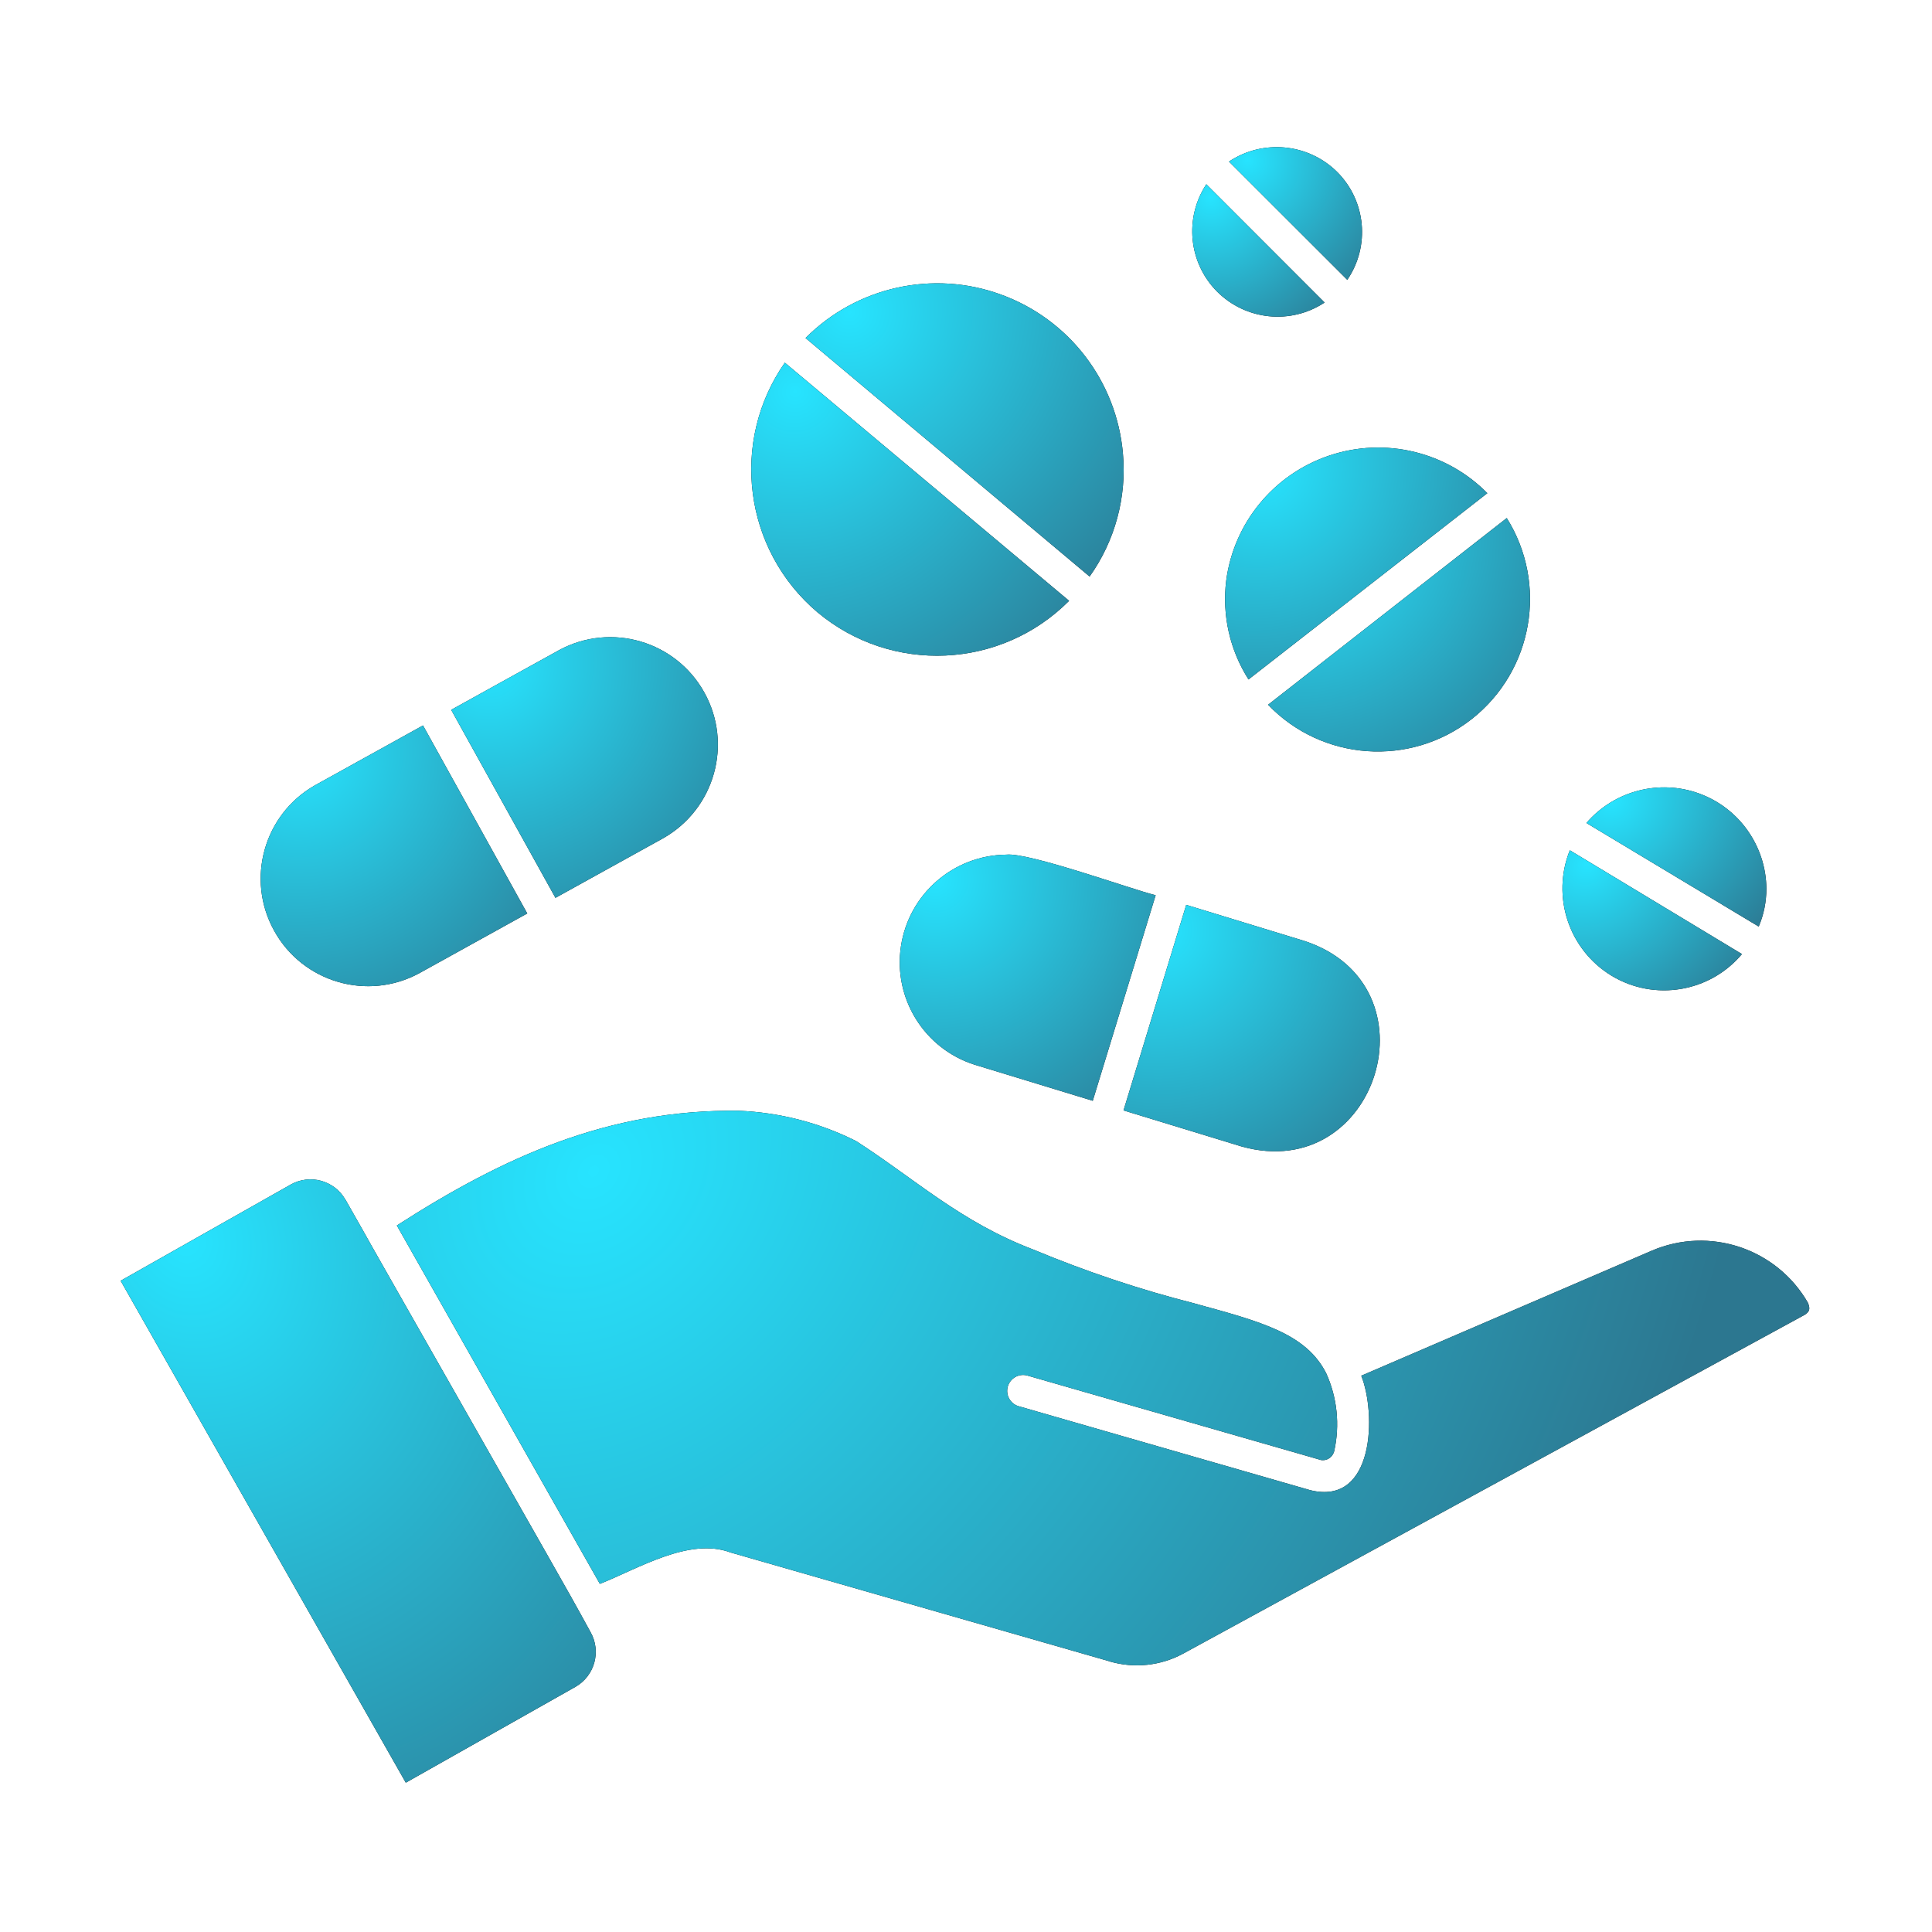 <svg width="98" height="98" xmlns="http://www.w3.org/2000/svg" xmlns:xlink="http://www.w3.org/1999/xlink" xml:space="preserve" overflow="hidden"><defs><radialGradient cx="0" cy="0" r="1" gradientUnits="userSpaceOnUse" spreadMethod="pad" id="fill0" gradientTransform="matrix(14.261 37.224 -30.959 11.861 972.448 368.831)"><stop offset="0" stop-color="#27E4FF"/><stop offset="1" stop-color="#2C7790"/></radialGradient><radialGradient cx="0" cy="0" r="1" gradientUnits="userSpaceOnUse" spreadMethod="pad" id="fill1" gradientTransform="matrix(42.395 34.22 -41.637 51.584 993.025 365.105)"><stop offset="0" stop-color="#27E4FF"/><stop offset="1" stop-color="#2C7790"/></radialGradient><radialGradient cx="0" cy="0" r="1" gradientUnits="userSpaceOnUse" spreadMethod="pad" id="fill2" gradientTransform="matrix(7.874 14.308 -15.046 8.279 1026.98 329.858)"><stop offset="0" stop-color="#27E4FF"/><stop offset="1" stop-color="#2C7790"/></radialGradient><radialGradient cx="0" cy="0" r="1" gradientUnits="userSpaceOnUse" spreadMethod="pad" id="fill3" gradientTransform="matrix(7.866 14.405 -15.085 8.238 1029.16 333.441)"><stop offset="0" stop-color="#27E4FF"/><stop offset="1" stop-color="#2C7790"/></radialGradient><radialGradient cx="0" cy="0" r="1" gradientUnits="userSpaceOnUse" spreadMethod="pad" id="fill4" gradientTransform="matrix(3.992 8.188 -8.03 3.916 1026.27 314.125)"><stop offset="0" stop-color="#27E4FF"/><stop offset="1" stop-color="#2C7790"/></radialGradient><radialGradient cx="0" cy="0" r="1" gradientUnits="userSpaceOnUse" spreadMethod="pad" id="fill5" gradientTransform="matrix(3.974 8.171 -8.001 3.891 1024.4 316.006)"><stop offset="0" stop-color="#27E4FF"/><stop offset="1" stop-color="#2C7790"/></radialGradient><radialGradient cx="0" cy="0" r="1" gradientUnits="userSpaceOnUse" spreadMethod="pad" id="fill6" gradientTransform="matrix(5.393 8.647 -9.666 6.028 1043.51 349.824)"><stop offset="0" stop-color="#27E4FF"/><stop offset="1" stop-color="#2C7790"/></radialGradient><radialGradient cx="0" cy="0" r="1" gradientUnits="userSpaceOnUse" spreadMethod="pad" id="fill7" gradientTransform="matrix(5.404 8.59 -9.638 6.063 1044.73 346.633)"><stop offset="0" stop-color="#27E4FF"/><stop offset="1" stop-color="#2C7790"/></radialGradient><radialGradient cx="0" cy="0" r="1" gradientUnits="userSpaceOnUse" spreadMethod="pad" id="fill8" gradientTransform="matrix(9.551 18.093 -18.596 9.817 1006.08 321.832)"><stop offset="0" stop-color="#27E4FF"/><stop offset="1" stop-color="#2C7790"/></radialGradient><radialGradient cx="0" cy="0" r="1" gradientUnits="userSpaceOnUse" spreadMethod="pad" id="fill9" gradientTransform="matrix(9.541 18.081 -18.579 9.804 1003.33 325.857)"><stop offset="0" stop-color="#27E4FF"/><stop offset="1" stop-color="#2C7790"/></radialGradient><radialGradient cx="0" cy="0" r="1" gradientUnits="userSpaceOnUse" spreadMethod="pad" id="fill10" gradientTransform="matrix(8.004 16.086 -15.971 7.946 987.755 339.618)"><stop offset="0" stop-color="#27E4FF"/><stop offset="1" stop-color="#2C7790"/></radialGradient><radialGradient cx="0" cy="0" r="1" gradientUnits="userSpaceOnUse" spreadMethod="pad" id="fill11" gradientTransform="matrix(8.002 16.089 -15.97 7.943 978.09 344.098)"><stop offset="0" stop-color="#27E4FF"/><stop offset="1" stop-color="#2C7790"/></radialGradient><radialGradient cx="0" cy="0" r="1" gradientUnits="userSpaceOnUse" spreadMethod="pad" id="fill12" gradientTransform="matrix(7.694 15.205 -15.25 7.717 1021.78 353.128)"><stop offset="0" stop-color="#27E4FF"/><stop offset="1" stop-color="#2C7790"/></radialGradient><radialGradient cx="0" cy="0" r="1" gradientUnits="userSpaceOnUse" spreadMethod="pad" id="fill13" gradientTransform="matrix(7.684 15.193 -15.233 7.705 1010.43 350.574)"><stop offset="0" stop-color="#27E4FF"/><stop offset="1" stop-color="#2C7790"/></radialGradient></defs><g transform="translate(-963 -306)"><path d="M992.456 387.879C992.307 387.55 981.546 368.69 981.397 368.389L980.522 366.848 980.518 366.848C979.96 365.876 978.724 365.536 977.745 366.087L969.119 370.966 983.584 396.426 992.195 391.562C993.167 391.004 993.507 389.765 992.956 388.79L992.456 387.879Z"/><path d="M992.456 387.879C992.307 387.55 981.546 368.69 981.397 368.389L980.522 366.848 980.518 366.848C979.96 365.876 978.724 365.536 977.745 366.087L969.119 370.966 983.584 396.426 992.195 391.562C993.167 391.004 993.507 389.765 992.956 388.79L992.456 387.879Z" fill="url(#fill0)"/><path d="M1054.71 372.089C1053.12 369.32 1049.71 368.185 1046.78 369.443L1032.05 375.783C1032.81 377.683 1032.74 382.406 1029.46 381.588L1014.65 377.324 1014.65 377.324C1014.24 377.194 1014 376.754 1014.12 376.333 1014.24 375.913 1014.67 375.664 1015.09 375.768L1029.91 380.031 1029.91 380.035C1030.07 380.089 1030.25 380.073 1030.39 379.989 1030.54 379.905 1030.64 379.76 1030.68 379.595 1030.97 378.272 1030.83 376.888 1030.27 375.657 1029.25 373.645 1026.98 373.045 1023.61 372.123L1023.61 372.12C1020.81 371.412 1018.08 370.494 1015.41 369.382 1011.72 367.978 1009.41 365.799 1006.43 363.883 1004.58 362.95 1002.54 362.426 1000.46 362.342 993.866 362.265 988.559 364.671 983.129 368.162L993.427 386.341C995.343 385.587 997.955 383.958 1000.06 384.75L1019.31 390.279 1019.31 390.283C1020.54 390.635 1021.86 390.497 1022.99 389.893L1054.55 372.689C1054.81 372.513 1054.82 372.379 1054.71 372.089L1054.71 372.089Z"/><path d="M1054.71 372.089C1053.12 369.32 1049.71 368.185 1046.78 369.443L1032.05 375.783C1032.81 377.683 1032.74 382.406 1029.46 381.588L1014.65 377.324 1014.65 377.324C1014.24 377.194 1014 376.754 1014.12 376.333 1014.24 375.913 1014.67 375.664 1015.09 375.768L1029.91 380.031 1029.91 380.035C1030.07 380.089 1030.25 380.073 1030.39 379.989 1030.54 379.905 1030.64 379.76 1030.68 379.595 1030.97 378.272 1030.83 376.888 1030.27 375.657 1029.25 373.645 1026.98 373.045 1023.61 372.123L1023.61 372.12C1020.81 371.412 1018.08 370.494 1015.41 369.382 1011.72 367.978 1009.41 365.799 1006.43 363.883 1004.58 362.95 1002.54 362.426 1000.46 362.342 993.866 362.265 988.559 364.671 983.129 368.162L993.427 386.341C995.343 385.587 997.955 383.958 1000.06 384.75L1019.31 390.279 1019.31 390.283C1020.54 390.635 1021.86 390.497 1022.99 389.893L1054.55 372.689C1054.81 372.513 1054.82 372.379 1054.71 372.089L1054.71 372.089Z" fill="url(#fill1)"/><path d="M1025.2 335.44C1024.98 337.196 1025.38 338.97 1026.33 340.465L1038.45 331.012 1038.44 331.012C1036.36 328.905 1033.25 328.163 1030.44 329.104 1027.63 330.044 1025.59 332.499 1025.2 335.44L1025.2 335.44Z"/><path d="M1025.2 335.44C1024.98 337.196 1025.38 338.97 1026.33 340.465L1038.45 331.012 1038.44 331.012C1036.36 328.905 1033.25 328.163 1030.44 329.104 1027.63 330.044 1025.59 332.499 1025.2 335.44L1025.2 335.44Z" fill="url(#fill2)"/><path d="M1037.65 342.477C1040.76 340.033 1041.53 335.632 1039.43 332.278L1027.32 341.75 1027.32 341.746C1030.06 344.606 1034.53 344.923 1037.65 342.476L1037.65 342.477Z"/><path d="M1037.65 342.477C1040.76 340.033 1041.53 335.632 1039.43 332.278L1027.32 341.75 1027.32 341.746C1030.06 344.606 1034.53 344.923 1037.65 342.476L1037.65 342.477Z" fill="url(#fill3)"/><path d="M1030.82 314.715C1029.35 313.266 1027.06 313.051 1025.34 314.195L1031.34 320.195C1032.51 318.482 1032.29 316.179 1030.82 314.715Z"/><path d="M1030.82 314.715C1029.35 313.266 1027.06 313.051 1025.34 314.195L1031.34 320.195C1032.51 318.482 1032.29 316.179 1030.82 314.715Z" fill="url(#fill4)"/><path d="M1030.19 321.346 1024.19 315.346C1023.06 317.063 1023.29 319.338 1024.74 320.795 1026.2 322.248 1028.47 322.481 1030.19 321.346Z"/><path d="M1030.19 321.346 1024.19 315.346C1023.06 317.063 1023.29 319.338 1024.74 320.795 1026.2 322.248 1028.47 322.481 1030.19 321.346Z" fill="url(#fill5)"/><path d="M1044.75 355.496C1046.92 356.804 1049.73 356.338 1051.36 354.395L1042.62 349.125 1042.63 349.125C1041.68 351.481 1042.58 354.181 1044.75 355.496L1044.75 355.496Z"/><path d="M1044.75 355.496C1046.92 356.804 1049.73 356.338 1051.36 354.395L1042.62 349.125 1042.63 349.125C1041.68 351.481 1042.58 354.181 1044.75 355.496L1044.75 355.496Z" fill="url(#fill6)"/><path d="M1052.6 351.073C1052.58 348.913 1051.22 346.989 1049.19 346.251 1047.16 345.513 1044.88 346.11 1043.47 347.746L1052.21 353C1052.47 352.392 1052.6 351.735 1052.6 351.073L1052.6 351.073Z"/><path d="M1052.6 351.073C1052.58 348.913 1051.22 346.989 1049.19 346.251 1047.16 345.513 1044.88 346.11 1043.47 347.746L1052.21 353C1052.47 352.392 1052.6 351.735 1052.6 351.073L1052.6 351.073Z" fill="url(#fill7)"/><path d="M1019.96 329.001C1019.64 325.337 1017.23 322.194 1013.77 320.94 1010.32 319.682 1006.45 320.546 1003.86 323.146L1018.27 335.245C1019.56 333.433 1020.16 331.215 1019.96 329.001L1019.96 329.001Z"/><path d="M1019.96 329.001C1019.64 325.337 1017.23 322.194 1013.77 320.94 1010.32 319.682 1006.45 320.546 1003.86 323.146L1018.27 335.245C1019.56 333.433 1020.16 331.215 1019.96 329.001L1019.96 329.001Z" fill="url(#fill8)"/><path d="M1004.47 337.061C1008.23 340.205 1013.77 339.952 1017.23 336.476L1002.81 324.396C1000.01 328.408 1000.73 333.898 1004.47 337.062L1004.47 337.061Z"/><path d="M1004.47 337.061C1008.23 340.205 1013.77 339.952 1017.23 336.476L1002.81 324.396C1000.01 328.408 1000.73 333.898 1004.47 337.062L1004.47 337.061Z" fill="url(#fill9)"/><path d="M996.655 348.511C999.251 347.031 1000.18 343.738 998.727 341.127 997.278 338.515 993.997 337.555 991.366 338.974L985.886 342.006 991.175 351.543 996.655 348.511Z"/><path d="M996.655 348.511C999.251 347.031 1000.18 343.738 998.727 341.127 997.278 338.515 993.997 337.555 991.366 338.974L985.886 342.006 991.175 351.543 996.655 348.511Z" fill="url(#fill10)"/><path d="M984.266 355.367 989.745 352.335 984.457 342.798 978.977 345.834C976.381 347.31 975.459 350.602 976.908 353.214 978.354 355.83 981.639 356.79 984.266 355.367L984.266 355.367Z"/><path d="M984.266 355.367 989.745 352.335 984.457 342.798 978.977 345.834C976.381 347.31 975.459 350.602 976.908 353.214 978.354 355.83 981.639 356.79 984.266 355.367L984.266 355.367Z" fill="url(#fill11)"/><path d="M1025.99 364.158C1032.89 366.081 1036 355.975 1029.17 353.731L1023.17 351.899 1019.99 362.326 1025.99 364.158Z"/><path d="M1025.99 364.158C1032.89 366.081 1036 355.975 1029.17 353.731L1023.17 351.899 1019.99 362.326 1025.99 364.158Z" fill="url(#fill12)"/><path d="M1014.04 349.352C1011.36 349.383 1009.1 351.348 1008.7 353.998 1008.3 356.644 1009.88 359.191 1012.43 360.005L1018.43 361.837 1021.62 351.41C1020.44 351.127 1015.19 349.226 1014.04 349.352L1014.04 349.352Z"/><path d="M1014.04 349.352C1011.36 349.383 1009.1 351.348 1008.7 353.998 1008.3 356.644 1009.88 359.191 1012.43 360.005L1018.43 361.837 1021.62 351.41C1020.44 351.127 1015.19 349.226 1014.04 349.352L1014.04 349.352Z" fill="url(#fill13)"/></g></svg>